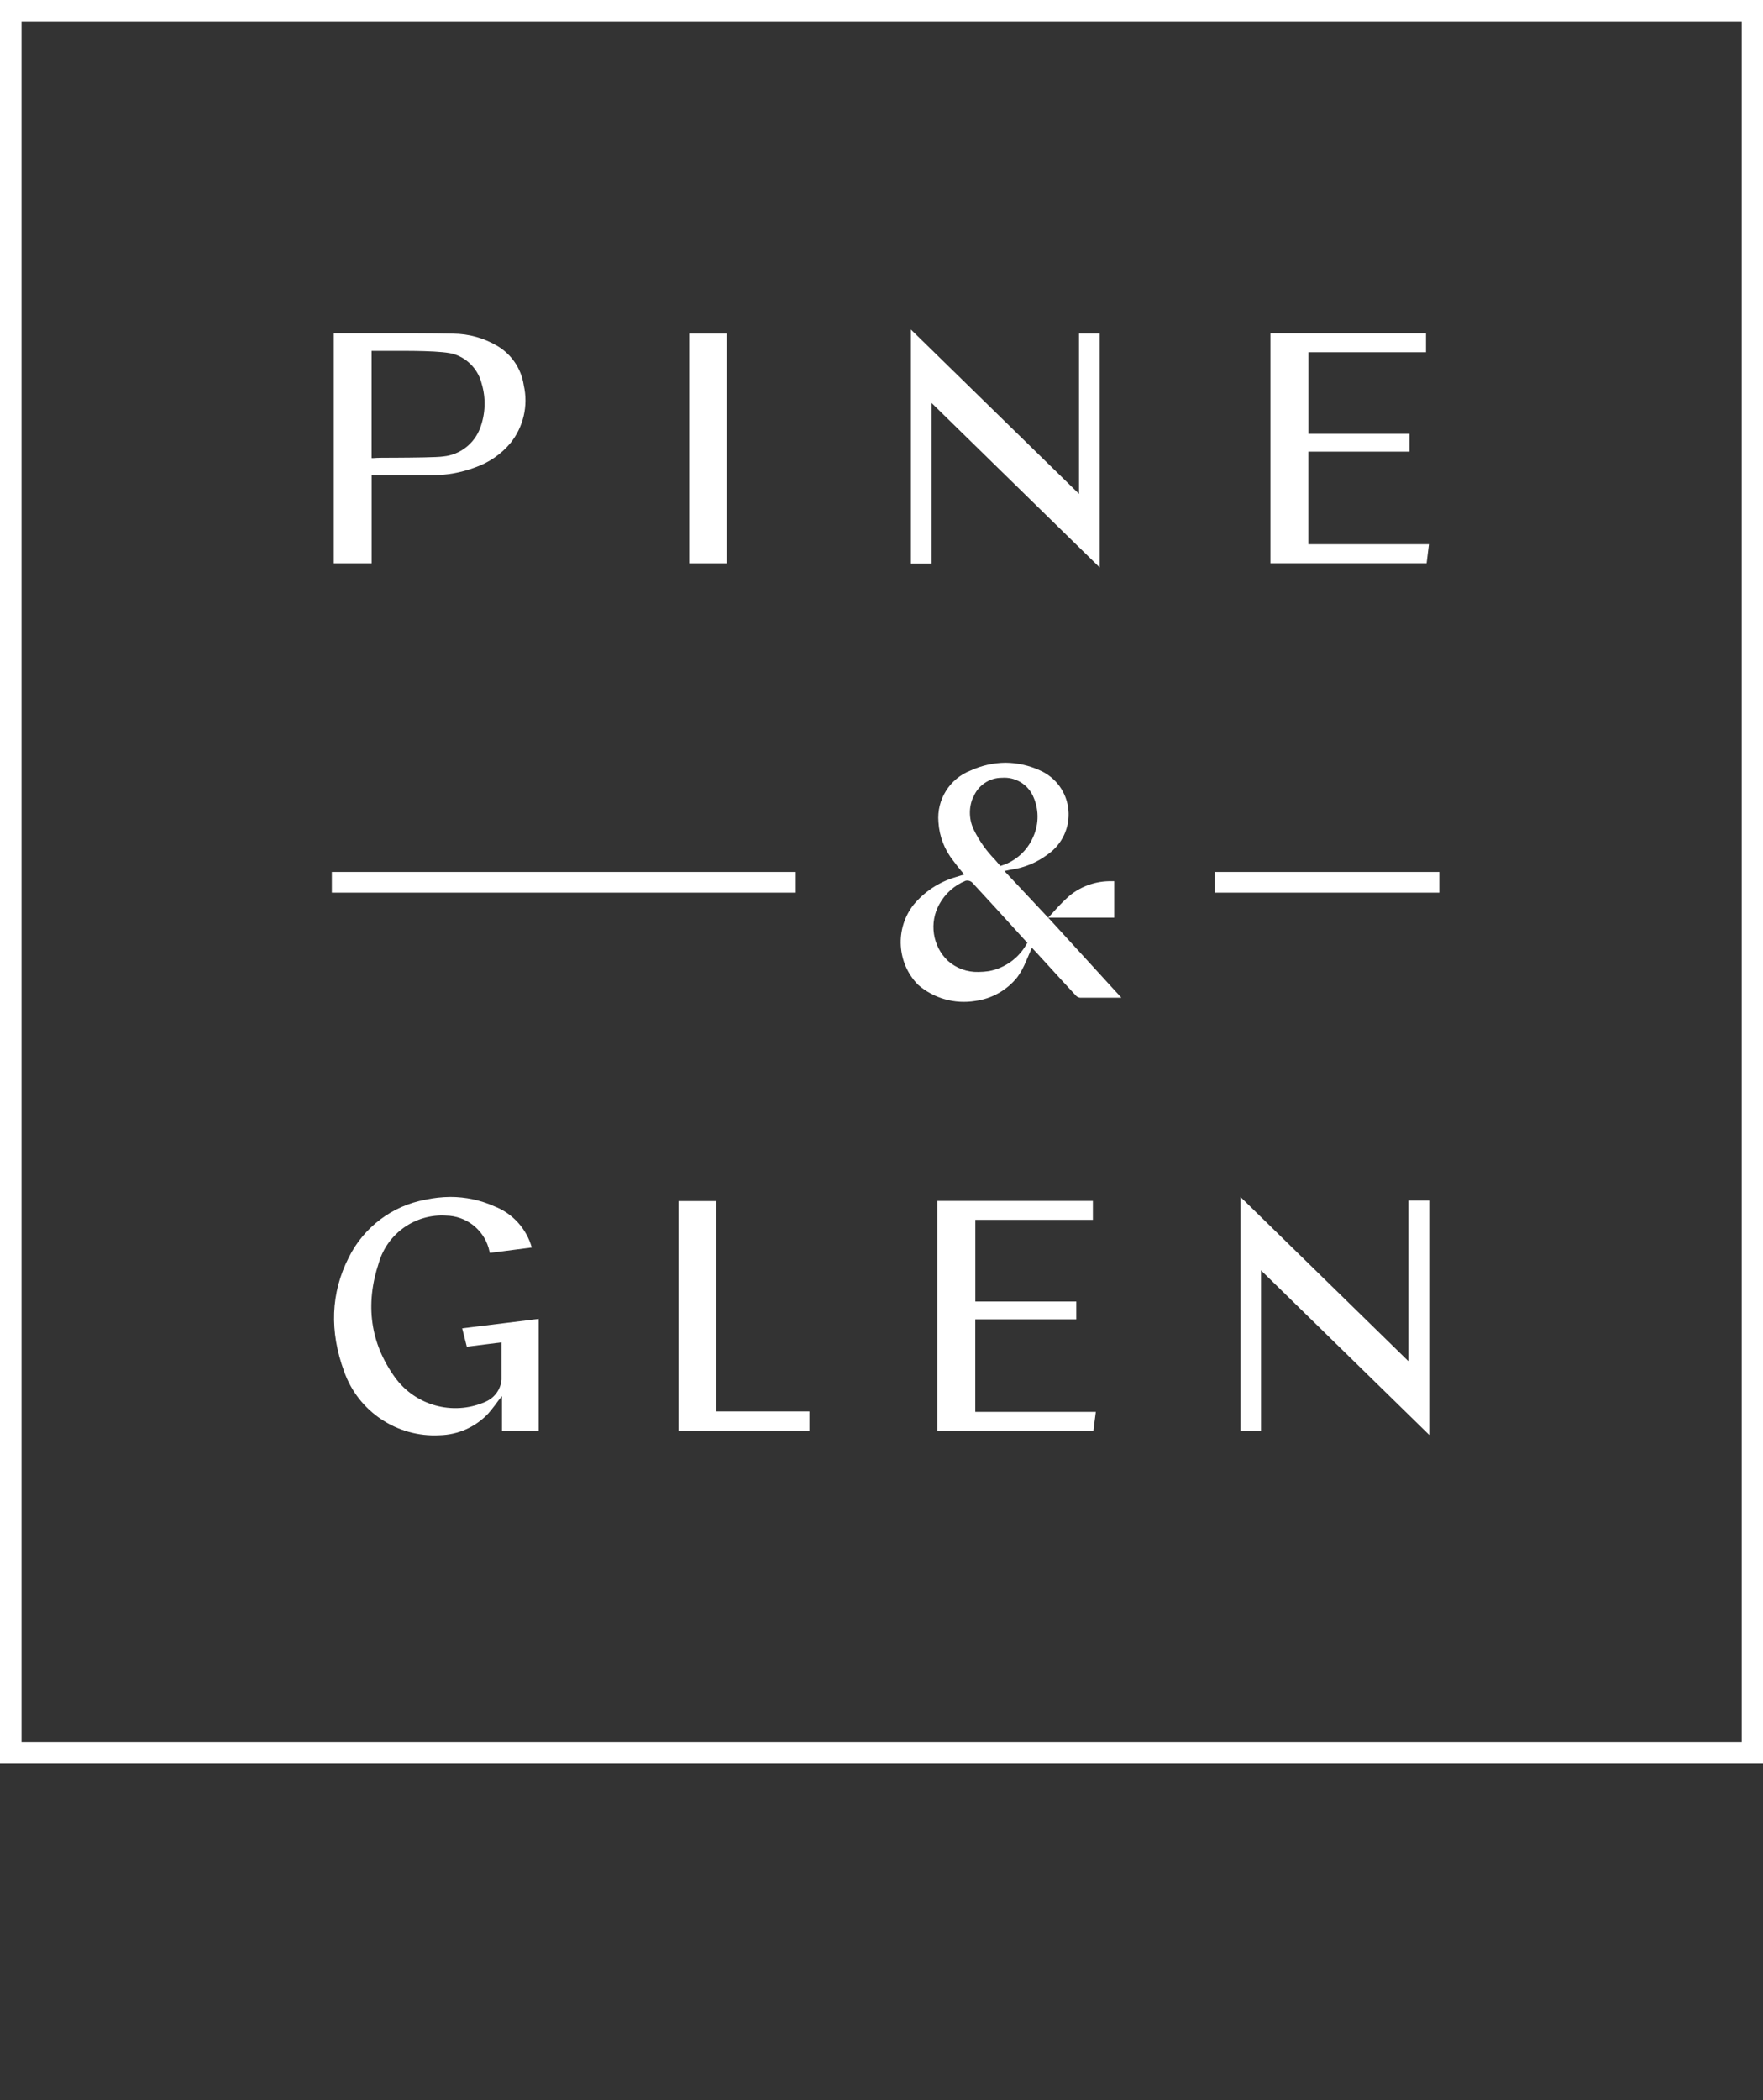 <svg width="100%" height="100%" viewBox="0 0 288 343" version="1.1" xmlns="http://www.w3.org/2000/svg" xmlns:xlink="http://www.w3.org/1999/xlink" xml:space="preserve" xmlns:serif="http://www.serif.com/" style="fill-rule:evenodd;clip-rule:evenodd;stroke-linejoin:round;stroke-miterlimit:2;">
         <rect x="0" y="0" width="288" height="343" fill="#333333" stroke="none"/>
         <path d="M3.52,3.52L284.52,3.52L284.52,284.52L3.52,284.52L3.52,3.52ZM0,288L288,288L288,0L0,0L0,288Z" style="fill:white;fill-rule:nonzero;"></path>
         <path d="M169.16,155.61L169.09,155.75L169.15,155.6" style="fill:white;fill-rule:nonzero;"></path>
         <path d="M233.48,196.07L233.48,234.34L206,207.46L206,233.63L202.63,233.63L202.63,195.46L230.07,222.29L230.07,196.06L233.5,196.06" style="fill:white;fill-rule:nonzero;"></path>
         <path d="M132.22,230.5L132.22,233.66L110.85,233.66L110.85,196.14L117.02,196.14L117.02,230.5L132.22,230.5Z" style="fill:white;fill-rule:nonzero;"></path>
         <path d="M179.01,230.58L178.61,233.69L153.12,233.69L153.12,196.12L178.53,196.12L178.53,199.21L159.33,199.21L159.33,212.55L175.82,212.55L175.82,215.46L159.32,215.46L159.32,230.58L179.01,230.58Z" style="fill:white;fill-rule:nonzero;"></path>
         <path d="M179.64,54.46L179.64,92.67L152.19,65.82L152.19,92.03L148.8,92.03L148.8,53.81L176.27,80.66L176.27,54.46L179.64,54.46Z" style="fill:white;fill-rule:nonzero;"></path>
         <path d="M78.45,69.86C77.513,72.436 75.177,74.258 72.45,74.54C71.45,74.7 67.59,74.73 64.53,74.75C62.95,74.75 61.6,74.75 61.04,74.81L60.71,74.81L60.71,57.3L63,57.3C66.57,57.3 72.54,57.23 74.31,57.88C76.488,58.626 78.141,60.434 78.69,62.67C79.392,65.029 79.307,67.553 78.45,69.86M85.55,62.86C85.139,60.2 83.556,57.861 81.24,56.49C79.056,55.198 76.568,54.508 74.03,54.49C71.09,54.41 64.95,54.41 60.03,54.42L54.53,54.42L54.53,92L60.72,92L60.72,77.61L70.4,77.61C72.886,77.633 75.355,77.192 77.68,76.31C79.889,75.534 81.851,74.18 83.36,72.39C85.506,69.744 86.318,66.252 85.56,62.93" style="fill:white;fill-rule:nonzero;"></path>
         <path d="M233.43,88.88L233.05,91.99L207.54,91.99L207.54,54.42L232.95,54.42L232.95,57.52L213.75,57.52L213.75,70.85L230.25,70.85L230.25,73.76L213.74,73.76L213.74,88.88L233.43,88.88Z" style="fill:white;fill-rule:nonzero;"></path>
         <rect x="112.59" y="54.47" width="6.11" height="37.53" style="fill:white;"></rect>
         <path d="M167.84,153.94L167.69,154.19C166.401,156.488 164.158,158.1 161.57,158.59C160.998,158.679 160.419,158.726 159.84,158.73C158.003,158.783 156.213,158.132 154.84,156.91C152.321,154.508 151.75,150.672 153.46,147.64C154.406,145.922 155.914,144.581 157.73,143.84C158.119,143.746 158.53,143.855 158.82,144.13C161.49,147.01 164.02,149.79 166.66,152.7L167.79,153.94L167.84,153.94ZM159,130.19C159.755,128.269 161.626,127.005 163.69,127.02C165.779,126.865 167.764,128.001 168.69,129.88C169.726,132.016 169.759,134.507 168.78,136.67C167.826,138.913 165.935,140.628 163.61,141.36L163.42,141.42L163.28,141.26L162.49,140.35C161.14,138.966 160.013,137.38 159.15,135.65C158.275,133.951 158.205,131.946 158.96,130.19M171.23,149.86L182.01,149.86L182.01,143.91L181.55,143.91C179.062,143.864 176.637,144.705 174.71,146.28C173.915,146.987 173.16,147.738 172.45,148.53C172.11,148.9 171.78,149.27 171.45,149.63L171.22,149.86L164.08,142.25L164.86,142.08L165.24,142.01C167.377,141.692 169.402,140.847 171.13,139.55C173.502,137.921 174.806,135.124 174.53,132.26C174.274,129.448 172.51,126.987 169.93,125.84C168.153,125.013 166.22,124.576 164.26,124.56C162.295,124.577 160.356,125.01 158.57,125.83C155.14,127.146 152.981,130.6 153.3,134.26C153.442,136.588 154.305,138.815 155.77,140.63C156.14,141.13 156.53,141.63 156.93,142.11C157.12,142.34 157.32,142.57 157.5,142.82L156.71,143.06L156.05,143.26C153.374,144.052 150.995,145.626 149.22,147.78C146.173,151.69 146.504,157.315 149.99,160.84C152.543,163.047 155.949,164.011 159.28,163.47C161.977,163.119 164.438,161.744 166.15,159.63C166.29,159.43 166.44,159.23 166.57,159.02L166.62,158.93C166.74,158.73 166.87,158.54 166.98,158.32C167.221,157.872 167.438,157.411 167.63,156.94L167.92,156.28C168.06,155.93 168.21,155.57 168.37,155.22L168.43,155.08L168.57,154.77L168.81,155.04C168.94,155.18 169.09,155.32 169.22,155.47L170.85,157.25C172.49,159.05 174.12,160.84 175.78,162.62C175.959,162.802 176.196,162.915 176.45,162.94L183.19,162.94L171.23,149.86Z" style="fill:white;fill-rule:nonzero;"></path>
         <rect x="54.21" y="142.4" width="75.78" height="3.38" style="fill:white;"></rect>
         <rect x="198.46" y="142.4" width="36.66" height="3.38" style="fill:white;"></rect>
         <path d="M88,215.39L88,233.68L82,233.68L82,228L81.44,228.69L80.89,229.44C80.52,229.92 80.16,230.38 79.79,230.81C77.718,233.035 74.83,234.327 71.79,234.39C64.892,234.765 58.527,230.516 56.23,224C53.8,217.41 54.04,211.14 56.97,205.37C59.416,200.424 64.063,196.916 69.49,195.92C70.834,195.63 72.205,195.479 73.58,195.47C76.051,195.468 78.495,195.989 80.75,197C83.733,198.154 86.004,200.651 86.87,203.73L80.02,204.61C79.96,204.33 79.89,204.05 79.81,203.78C78.902,200.707 76.083,198.568 72.88,198.52C67.871,198.193 63.27,201.426 61.88,206.25C59.62,213.06 60.5,219.35 64.51,224.92C67.816,229.518 73.921,231.222 79.13,229C79.243,228.956 79.353,228.906 79.46,228.85C80.859,228.196 81.803,226.839 81.93,225.3L81.93,219.22L76.26,219.93L75.5,216.93L88,215.39Z" style="fill:white;fill-rule:nonzero;"></path>

         <path d="M169.29,155.76L169.22,155.91L169.28,155.76" style="fill:white;fill-rule:nonzero;"></path>
     </svg>
